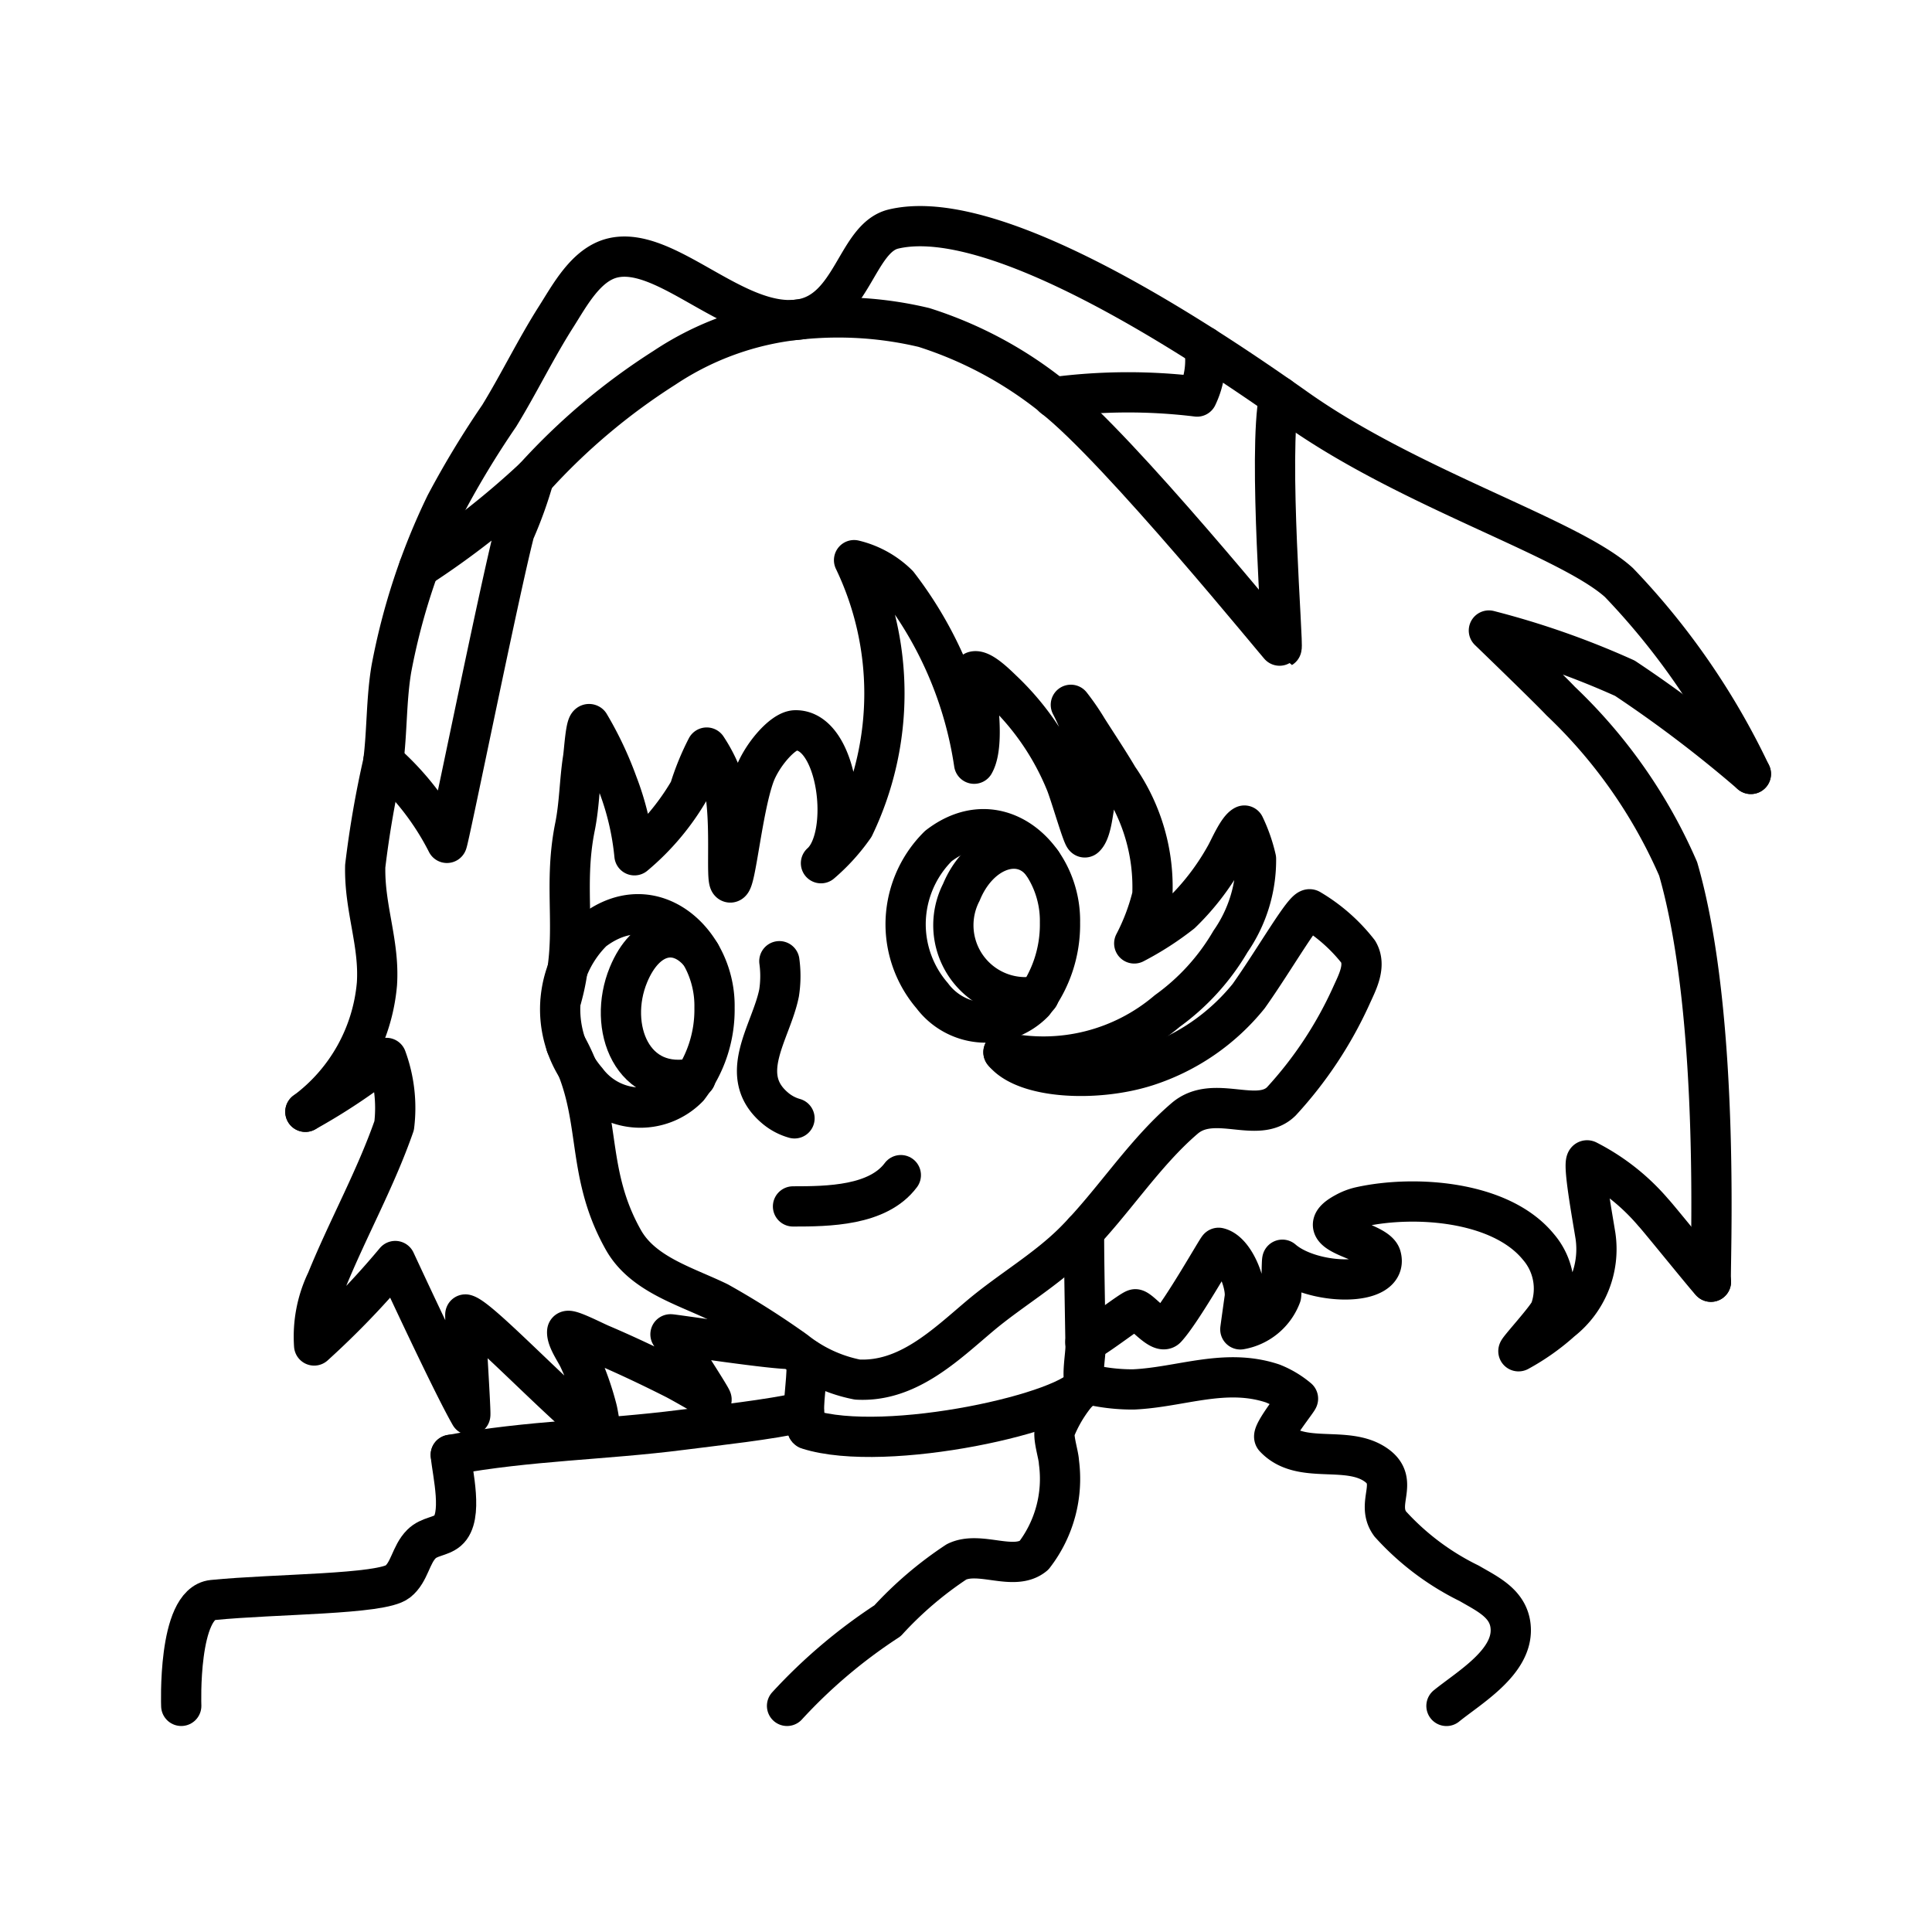 <?xml version="1.0" encoding="utf-8"?><!-- Uploaded to: SVG Repo, www.svgrepo.com, Generator: SVG Repo Mixer Tools -->
<svg width="800px" height="800px" viewBox="0 0 48 48" xmlns="http://www.w3.org/2000/svg"><defs><style>.a{fill:none;stroke:#000000;stroke-linecap:round;stroke-linejoin:round;}</style></defs><path class="a" d="M14.066,25.963c.939,1.665.422,3.069,1.422,4.843.48.853,1.537,1.144,2.363,1.546a20.502,20.502,0,0,1,1.91,1.212,3.581,3.581,0,0,0,1.541.711c1.246.069,2.187-.859,3.045-1.582.765-.645,1.658-1.152,2.365-1.867.941-.951,1.708-2.175,2.722-3.041.726-.62,1.809.16,2.4-.421a9.915,9.915,0,0,0,1.734-2.616c.147-.329.383-.747.178-1.102a4.277,4.277,0,0,0-1.195-1.05c-.122-.096-.877,1.235-1.528,2.152a5.375,5.375,0,0,1-2.543,1.742c-1.252.398-3.027.315-3.55-.351"/><path class="a" d="M13.917,25.108a2.738,2.738,0,0,1,.814-1.976c1.506-1.158,3.053.29,3.021,1.903a3.183,3.183,0,0,1-.65,1.98,1.664,1.664,0,0,1-2.525-.164A2.729,2.729,0,0,1,13.917,25.108Z"/><path class="a" d="M17.402,23.7c-.547-.674-1.355-.532-1.789.521-.533,1.295.094,2.921,1.671,2.556"/><path class="a" d="M25.881,21.427c-.547-.674-1.562-.314-1.996.74a1.789,1.789,0,0,0,1.926,2.577"/><path class="a" d="M22.5,22.995a2.738,2.738,0,0,1,.814-1.976c1.506-1.158,3.053.29,3.021,1.903a3.186,3.186,0,0,1-.65,1.98,1.664,1.664,0,0,1-2.525-.164A2.729,2.729,0,0,1,22.5,22.995Z"/><path class="a" d="M19.363,23.881a2.738,2.738,0,0,1-.007.788c-.195.978-1.081,2.056-.078,2.877a1.279,1.279,0,0,0,.461.239"/><path class="a" d="M19.702,29.973c.872,0,2.109-.013,2.679-.777"/><path class="a" d="M7.587,27.622a4.432,4.432,0,0,0,1.778-3.179c.066-1.015-.315-1.877-.291-2.924a24.961,24.961,0,0,1,.448-2.586c.098-.771.073-1.552.202-2.318a16.211,16.211,0,0,1,1.348-4.086A22.87,22.87,0,0,1,12.403,10.33c.496-.81.905-1.661,1.416-2.464.336-.528.736-1.289,1.391-1.454,1.335-.335,3.066,1.76,4.662,1.523,1.308-.194,1.403-2.027,2.328-2.245,2.137-.506,6.203,1.767,10.001,4.458,2.829,2.005,6.798,3.21,8.022,4.326A18.038,18.038,0,0,1,43.5,19.228"/><path class="a" d="M43.5,19.228a31.406,31.406,0,0,0-3.131-2.378,20.688,20.688,0,0,0-3.378-1.185s1.444,1.393,1.785,1.754a12.74,12.74,0,0,1,2.917,4.168c1.096,3.782.772,10.185.815,10.257"/><path class="a" d="M42.507,31.844c-.073-.062-1.351-1.645-1.426-1.714a5.335,5.335,0,0,0-1.644-1.3c-.141-.048.127,1.401.203,1.881a2.265,2.265,0,0,1-.843,2.105,5.571,5.571,0,0,1-1.066.755c-.088.035.734-.845.788-1.032a1.591,1.591,0,0,0-.299-1.562c-.942-1.151-3.09-1.286-4.417-.993a1.426,1.426,0,0,0-.382.145c-.998.536.776.666.891,1.089.211.765-1.707.726-2.451.08-.022-.018-.015.796-.033.891a1.323,1.323,0,0,1-1.012.839c-.002.001.085-.618.108-.782.048-.354-.259-1.151-.648-1.244-.022-.005-.917,1.585-1.299,1.996-.148.16-.625-.44-.766-.469-.071-.015-.973.702-1.244.817"/><path class="a" d="M7.587,27.622a14.982,14.982,0,0,0,2.012-1.338,3.607,3.607,0,0,1,.194,1.681C9.332,29.29,8.642,30.523,8.116,31.817a3.189,3.189,0,0,0-.311,1.611A20.89,20.89,0,0,0,9.82,31.33c.001-.001,1.385,2.998,1.862,3.826.028.048-.141-2.503-.12-2.498.36.086,2.345,2.207,3.377,2.996.002.002-.073-.506-.107-.638a7.137,7.137,0,0,0-.456-1.27c-.077-.165-.302-.476-.284-.665.009-.093.643.235.83.315.622.265,1.232.554,1.836.859.212.107.92.52.92.519.019-.029-1.02-1.623-1.02-1.623.017-.01,2.704.401,3.016.36"/><path class="a" d="M26.932,30.596c0,.831.027,2.03.038,2.862.003.203-.101.752-.008.914a4.718,4.718,0,0,0,1.199.148c1.173-.053,2.278-.542,3.458-.148a2.277,2.277,0,0,1,.629.376c.021.016-.674.873-.583.969.647.691,1.79.17,2.519.678.603.419-.027.946.356,1.467a6.478,6.478,0,0,0,1.963,1.476c.459.269,1.002.509,1.031,1.119.041.846-1.025,1.464-1.597,1.926"/><path class="a" d="M26.967,34.379c-.274.692-4.95,1.752-6.895,1.132-.052-.016-.097-.396-.098-.432-.003-.439.09-.866.062-1.309"/><path class="a" d="M11.2,36.145c1.919-.356,3.814-.373,5.738-.62.904-.117,2.151-.246,3.037-.447"/><path class="a" d="M4.503,42.382s-.095-2.543.782-2.63c1.566-.156,4.188-.133,4.597-.458.297-.235.321-.668.59-.934.195-.193.469-.176.652-.332.394-.337.114-1.437.075-1.883"/><path class="a" d="M19.554,42.382A13.095,13.095,0,0,1,22.05,40.268a9.156,9.156,0,0,1,1.716-1.465c.58-.282,1.426.249,1.92-.157a3.112,3.112,0,0,0,.623-2.318c-.005-.187-.17-.657-.09-.821a3.41,3.41,0,0,1,.749-1.129"/><path class="a" d="M13.938,24.843c.455-1.566.026-2.706.348-4.304.113-.56.112-1.134.2-1.698.028-.179.068-.905.159-.848a8.646,8.646,0,0,1,.693,1.466,6.746,6.746,0,0,1,.425,1.79,6.111,6.111,0,0,0,1.366-1.622,6.391,6.391,0,0,1,.429-1.054,3.776,3.776,0,0,1,.383.746c.267.903.071,2.614.204,2.606s.295-1.809.596-2.653c.178-.5.703-1.118,1.015-1.127,1.075-.031,1.399,2.635.641,3.301a4.815,4.815,0,0,0,.822-.907,7.647,7.647,0,0,0,0-6.622,2.309,2.309,0,0,1,1.091.607,9.59,9.59,0,0,1,1.892,4.45c.327-.575-.039-2.283,0-2.293.193-.05.594.365.731.494a6.591,6.591,0,0,1,1.549,2.284c.118.295.43,1.382.472,1.345.142-.125.188-.539.22-.713a5.067,5.067,0,0,0-.569-2.58,6.006,6.006,0,0,1,.414.602c.256.403.521.798.764,1.21A4.751,4.751,0,0,1,28.63,22.245a5.279,5.279,0,0,1-.45,1.194,7.423,7.423,0,0,0,1.169-.753,6.147,6.147,0,0,0,1.102-1.438c.091-.158.302-.659.466-.737a3.905,3.905,0,0,1,.288.826,3.543,3.543,0,0,1-.633,2.052,5.62,5.62,0,0,1-1.571,1.729,4.75,4.75,0,0,1-4.069,1.027"/><path class="a" d="M26.172,9.87c1.619,1.26,5.649,6.236,5.667,6.225.053-.032-.342-4.816-.058-6.243"/><path class="a" d="M26.172,9.87a14.115,14.115,0,0,1,3.569-.018,2.063,2.063,0,0,0,.175-1.245"/><path class="a" d="M9.524,18.912a6.754,6.754,0,0,1,1.58,2.029c.025.046,1.3-6.276,1.677-7.726a10.232,10.232,0,0,0,.483-1.342A20.743,20.743,0,0,1,10.41,14.105"/><path class="a" d="M13.265,11.874a15.807,15.807,0,0,1,3.244-2.737,7.35,7.35,0,0,1,3.372-1.202,9.189,9.189,0,0,1,3.074.201,9.897,9.897,0,0,1,3.217,1.727"/></svg>